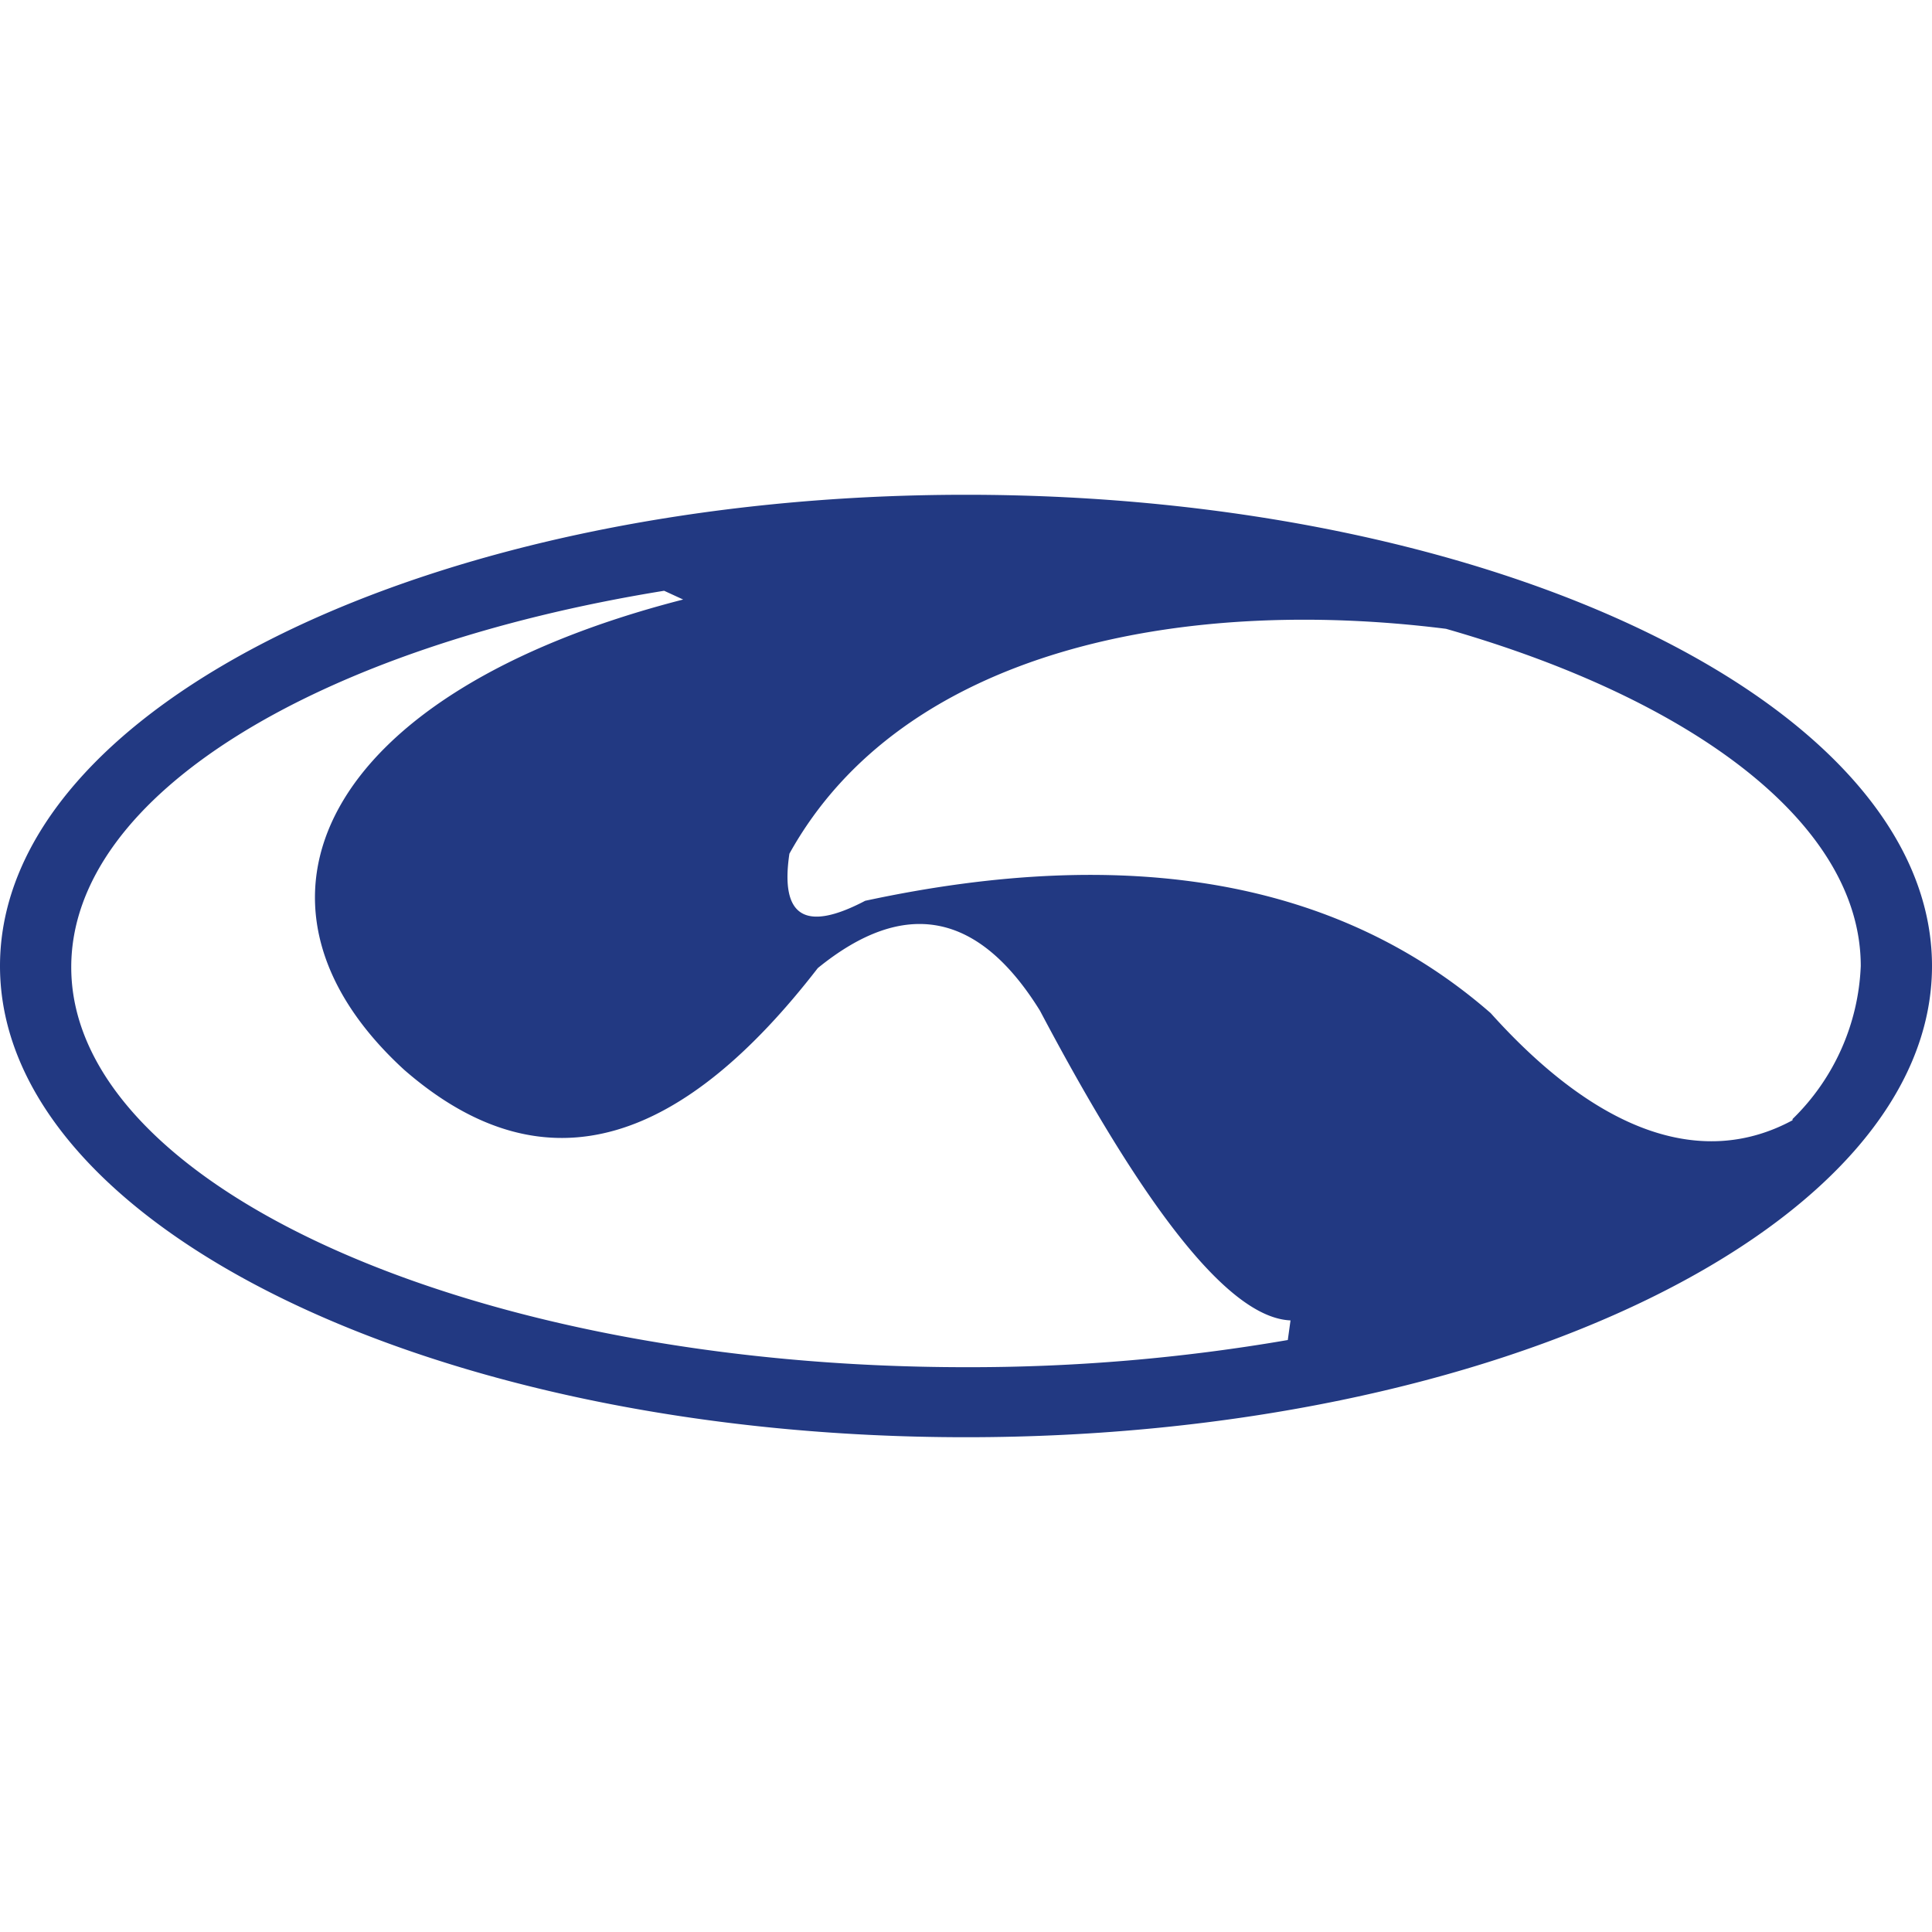 <svg xmlns="http://www.w3.org/2000/svg" viewBox="0 0 64 64"><defs><style>.cls-1{fill:#223982;fill-rule:evenodd;}.cls-2{fill:none;}</style></defs><g id="Layer_2" data-name="Layer 2"><g id="Layer_1-2" data-name="Layer 1"><g id="краз2"><path class="cls-1" d="M32,16.39c-17.62,0-32,7-32,15.61S14.38,47.61,32,47.61,64,40.6,64,32,49.62,16.39,32,16.39Zm10.66,28a62,62,0,0,1-10.66.9c-16.33,0-29.64-6-29.64-13.25,0-5.73,8.21-10.62,19.64-12.47l.63.29c-12,3.08-15.28,10.05-9.24,15.58,4.79,4.17,9.33,2.28,13.7-3.37q4.31-3.51,7.36,1.41c3.36,6.36,6.2,10.17,8.3,10.26Zm16.72-7.28c-2.87,1.55-6.3.57-10-3.55Q41.86,27,28.66,29.84c-2,1.05-2.82.52-2.51-1.56,3.75-6.76,13-8.55,21.75-7.45C56.15,23.19,61.64,27.32,61.64,32A7.49,7.49,0,0,1,59.38,37.07Z"/><rect class="cls-2" width="64" height="64"/></g></g></g></svg>